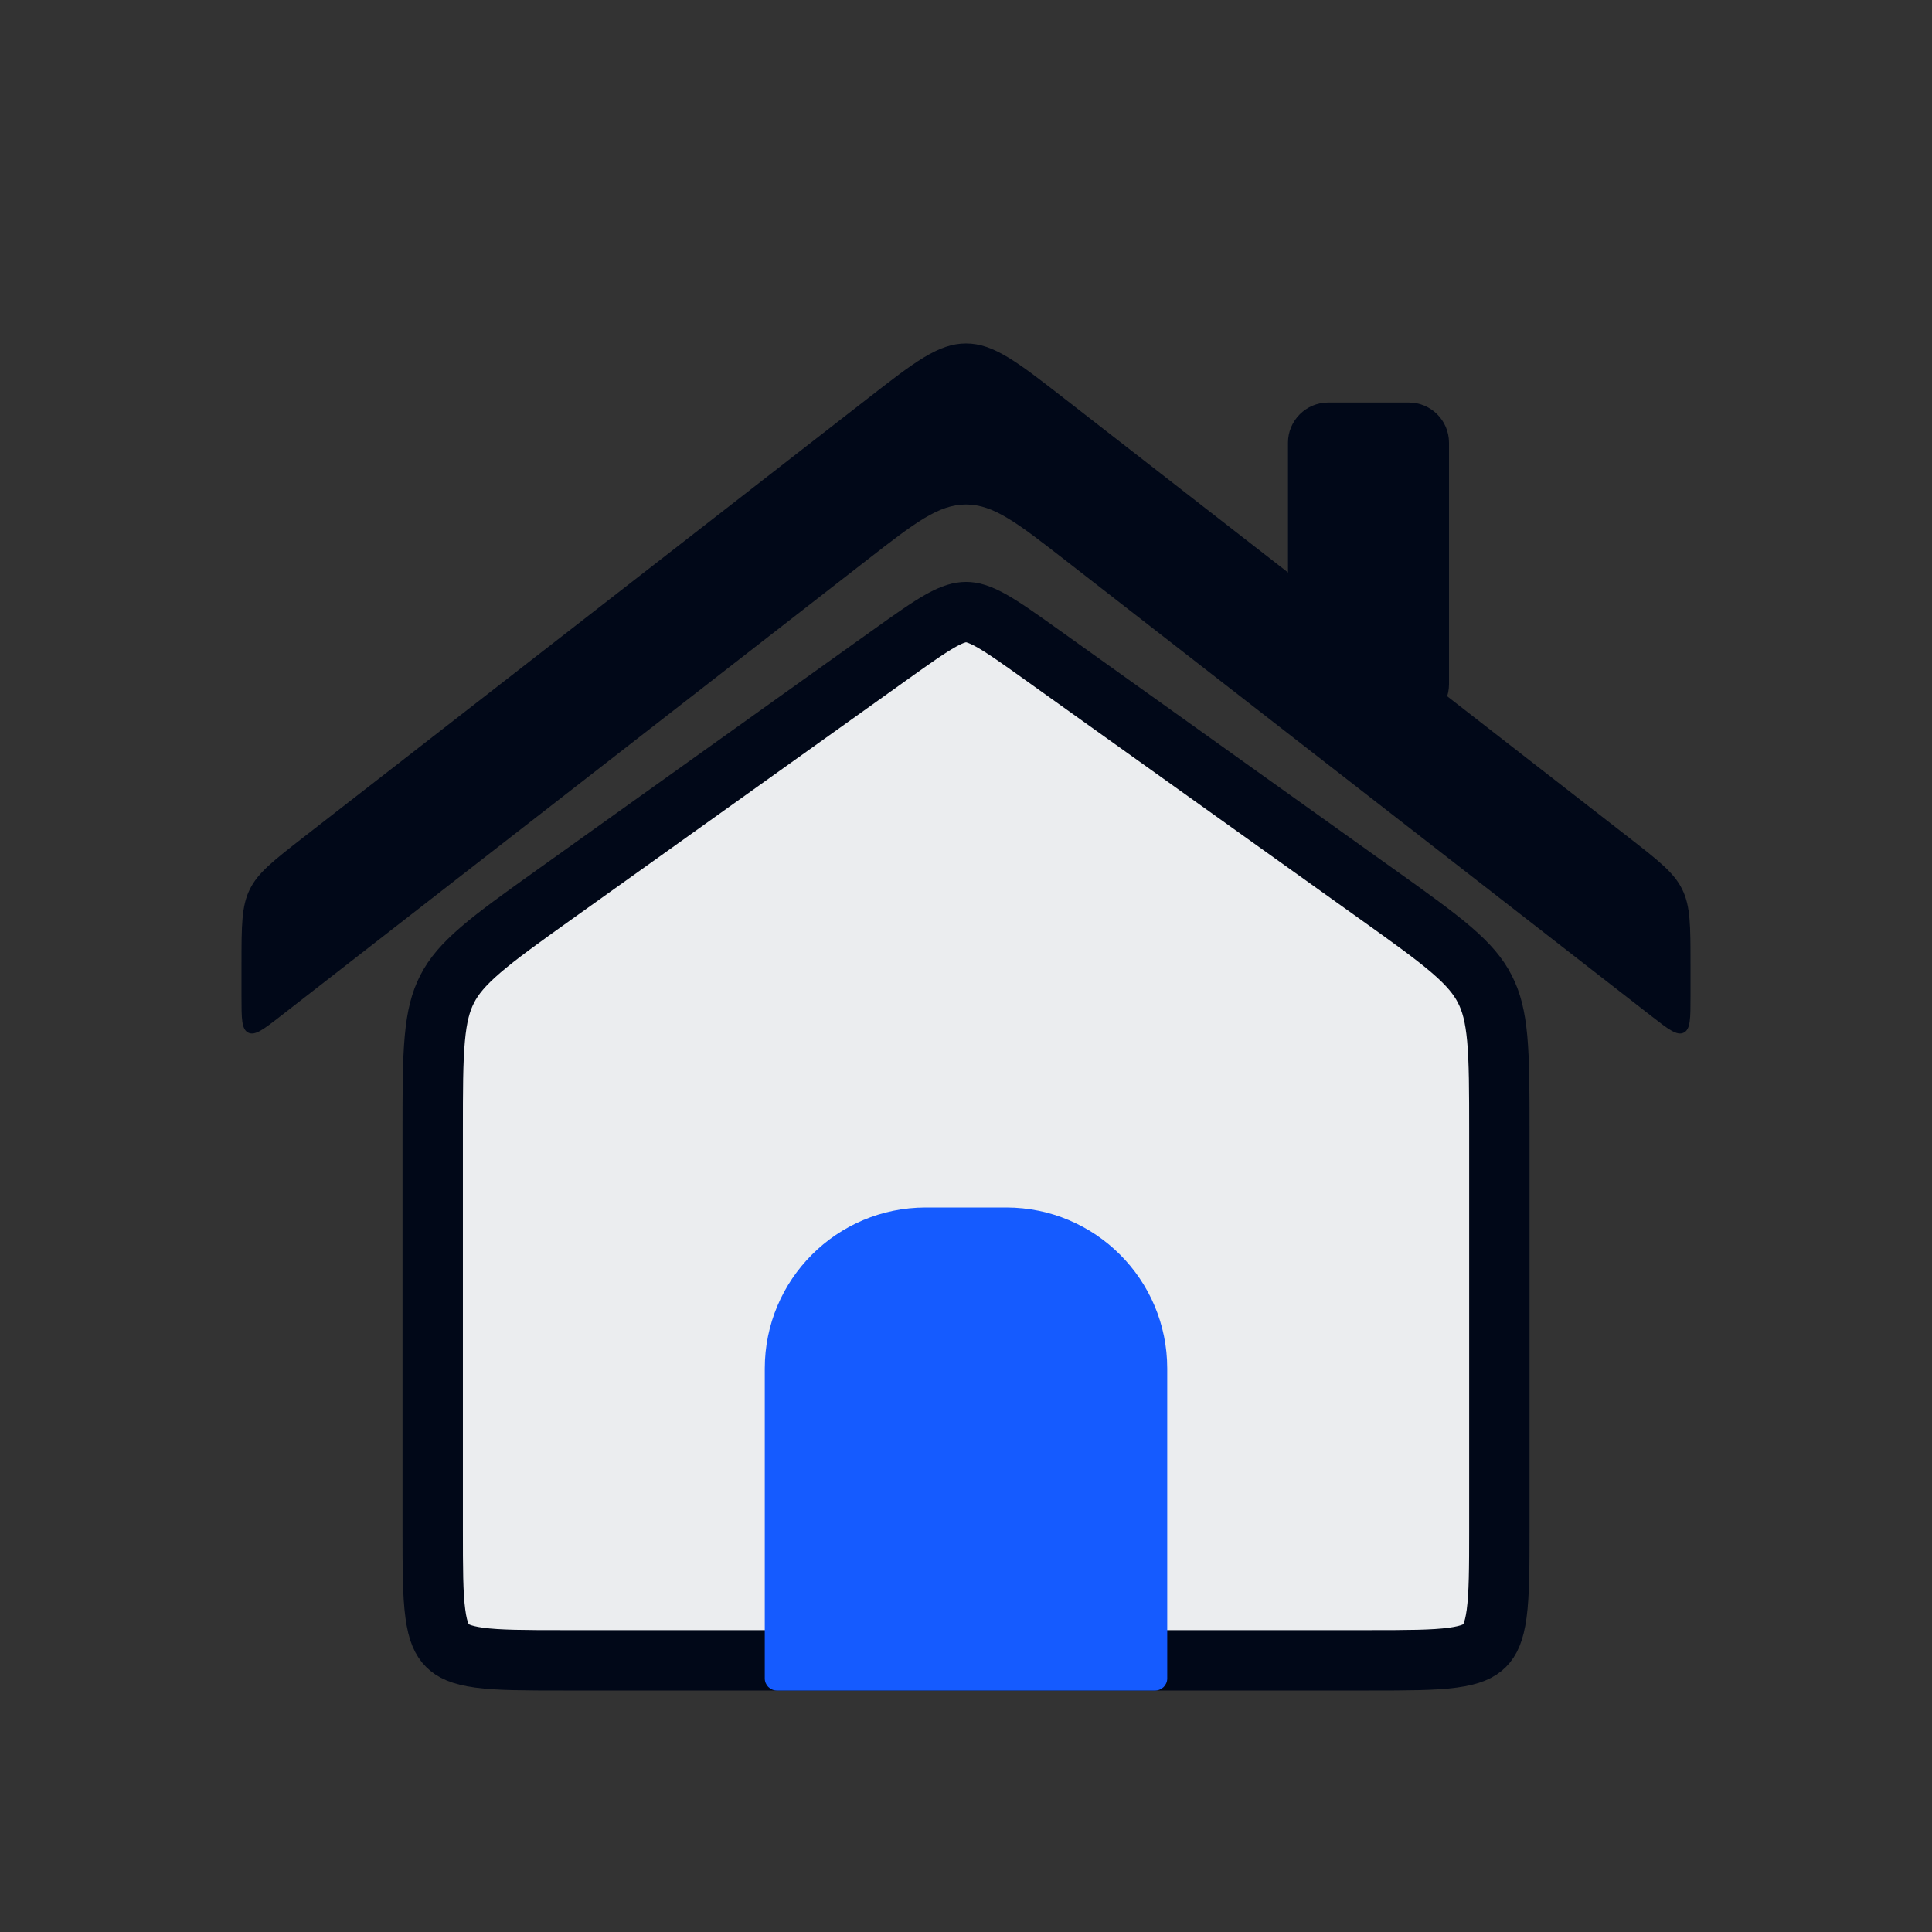 <svg width="32" height="32" viewBox="0 0 32 32" fill="none" xmlns="http://www.w3.org/2000/svg">
<rect x="0" y="0" width="32" height="32" fill="#333333" stroke="none"/>
<path d="M16 10.138C16.098 10.138 16.213 10.166 16.412 10.276C16.622 10.393 16.876 10.573 17.259 10.847L22.809 14.811C23.364 15.207 23.753 15.486 24.043 15.735C24.325 15.978 24.485 16.17 24.593 16.381C24.702 16.591 24.765 16.834 24.799 17.204C24.833 17.584 24.834 18.063 24.834 18.745V25.333C24.834 25.975 24.832 26.407 24.789 26.729C24.747 27.037 24.676 27.169 24.59 27.256C24.503 27.343 24.371 27.414 24.063 27.456C23.741 27.499 23.309 27.5 22.667 27.5H9.334C8.691 27.5 8.259 27.499 7.937 27.456C7.63 27.414 7.498 27.343 7.411 27.256C7.324 27.169 7.252 27.037 7.211 26.729C7.167 26.407 7.167 25.975 7.167 25.333V18.745C7.167 18.063 7.167 17.584 7.202 17.204C7.235 16.834 7.299 16.591 7.407 16.381C7.515 16.17 7.676 15.978 7.958 15.735C8.247 15.486 8.636 15.207 9.191 14.811L14.741 10.847C15.124 10.573 15.379 10.393 15.588 10.276C15.787 10.166 15.902 10.139 16 10.138Z" fill="#EBEDEF" stroke="#010818"/>
<path d="M4 16.515C4 16.871 4 17.049 4.112 17.104C4.224 17.159 4.365 17.05 4.646 16.831L14.363 9.273C15.149 8.662 15.543 8.356 16 8.356C16.457 8.356 16.851 8.662 17.637 9.273L27.354 16.831C27.635 17.05 27.776 17.159 27.888 17.104C28 17.049 28 16.871 28 16.515V15.971C28 15.331 28 15.01 27.864 14.733C27.729 14.456 27.476 14.259 26.971 13.866L17.637 6.607C16.851 5.995 16.457 5.689 16 5.689C15.543 5.689 15.149 5.995 14.363 6.607L5.029 13.866C4.524 14.259 4.271 14.456 4.136 14.733C4 15.01 4 15.331 4 15.971V16.515Z" fill="#010818"/>
<path d="M16.667 20H15.333C13.861 20 12.667 21.194 12.667 22.667V27.8C12.667 27.91 12.756 28 12.867 28H19.133C19.244 28 19.333 27.91 19.333 27.8V22.667C19.333 21.194 18.139 20 16.667 20Z" fill="#155BFF"/>
<path d="M23.333 6.667H22C21.632 6.667 21.333 6.965 21.333 7.333V11.333C21.333 11.702 21.632 12 22 12H23.333C23.702 12 24 11.702 24 11.333V7.333C24 6.965 23.702 6.667 23.333 6.667Z" fill="#010818"/>
</svg>
